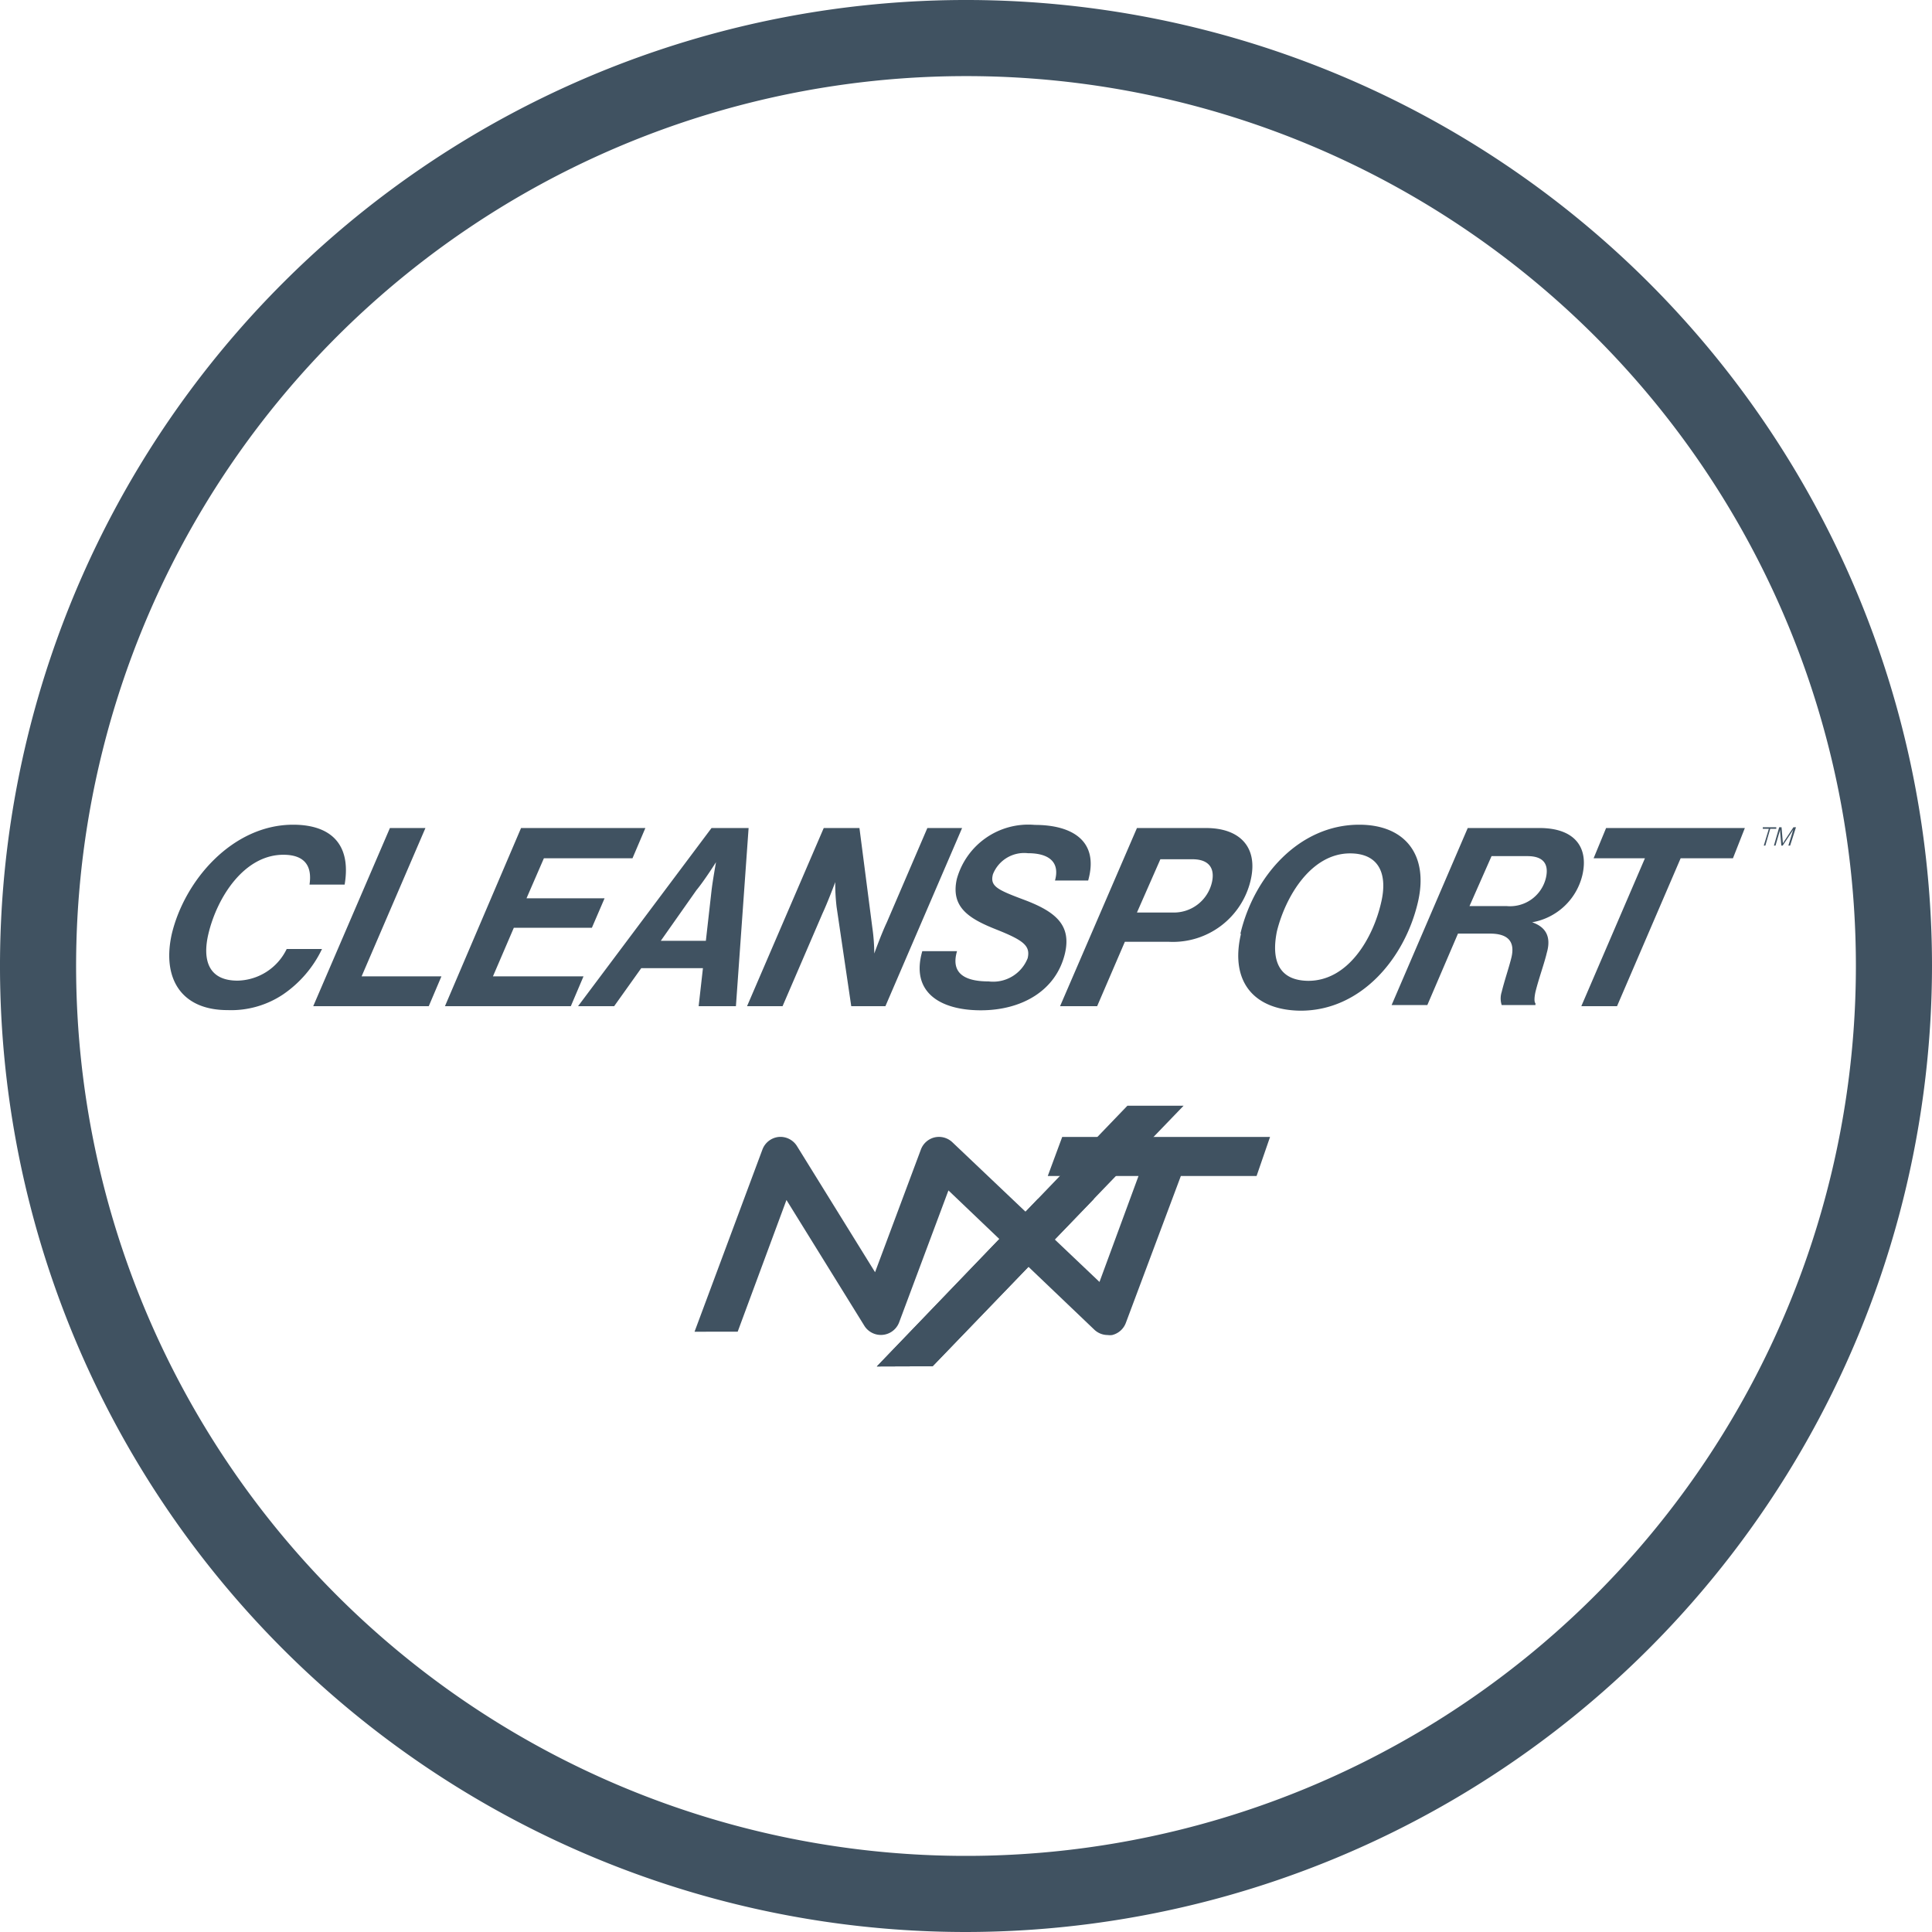 <svg id="Icon" xmlns="http://www.w3.org/2000/svg" viewBox="0 0 99 99"><defs><style>.cls-1{fill:#405261;}</style></defs><path class="cls-1" d="M49.7,99.67a49.5,49.5,0,1,1,49.5-49.5A49.55,49.55,0,0,1,49.7,99.67Zm0-95.1a45.6,45.6,0,1,0,45.6,45.6h0A45.58,45.58,0,0,0,49.7,4.57Z" transform="translate(-0.2 -0.67)"/><path class="cls-1" d="M90.58,44l.26-.86h-.31l0-.08h.69l0,.08h-.31l-.25.86Zm1.35,0h-.09l.25-.82h0l-.08.13-.46.69h-.07l-.06-.69a.85.85,0,0,1,0-.13h0l-.24.82h-.08l.27-.94h.12l.07.82h0l.54-.82h.13ZM9,48.54c.66-2.78,3.13-5.61,6.22-5.61,1.86,0,3,.93,2.64,3.07h-1.8c.15-1-.29-1.53-1.34-1.53-2,0-3.39,2.16-3.84,4.05-.3,1.26-.06,2.4,1.49,2.4a2.86,2.86,0,0,0,2.52-1.62h1.81a5.88,5.88,0,0,1-2,2.33,4.79,4.79,0,0,1-2.84.8C9.47,52.43,8.5,50.79,9,48.54ZM20.18,43.1H22l-3.27,7.6h4.09l-.65,1.53H16.25Zm6.72,0h6.37l-.66,1.55H28.07l-.89,2.05h4l-.65,1.51h-4L25.46,50.7H30.1l-.65,1.53H23Zm9.32,7.18H33.06l-1.39,1.95H29.82l6.84-9.13h1.9l-.65,9.13H36Zm-2.16-1.4h2.31l.29-2.57c.06-.52.23-1.46.23-1.46h0s-.6.95-1,1.43Zm8.35-5.78h1.83l.66,5.1A9.69,9.69,0,0,1,45,49.53h0s.36-1,.64-1.59l2.08-4.84h1.78l-3.93,9.13H43.82l-.75-5.08A10.08,10.08,0,0,1,43,45.87h0s-.37,1-.65,1.6l-2.05,4.76H38.48Zm5.05,6.31h1.78c-.34,1.16.43,1.55,1.62,1.55a1.9,1.9,0,0,0,2-1.19c.15-.64-.22-.92-1.63-1.48s-2.32-1.15-2-2.58a3.8,3.8,0,0,1,4-2.77c1.87,0,3.31.79,2.73,2.85H54.26c.25-.9-.25-1.4-1.39-1.4a1.72,1.72,0,0,0-1.79,1.08c-.16.61.22.79,1.55,1.29,1.67.62,2.48,1.31,2.14,2.77-.46,1.92-2.23,2.91-4.31,2.91S46.85,51.52,47.46,49.41Zm11-6.31H62c1.75,0,2.69,1,2.28,2.7a4.09,4.09,0,0,1-4.18,3.13H57.84l-1.42,3.3h-1.9Zm0,4.33h1.84a2,2,0,0,0,2-1.54c.17-.74-.16-1.19-1-1.19H59.66Zm5.3,1.09c.69-2.94,3-5.59,6.09-5.59,2.37,0,3.58,1.57,3,4-.68,2.87-2.92,5.53-6,5.53C64.48,52.44,63.21,51,63.79,48.52Zm3.48,2.41c2.06,0,3.32-2.21,3.73-4,.34-1.42-.06-2.53-1.59-2.53-2,0-3.31,2.21-3.75,4C65.34,49.85,65.7,50.93,67.27,50.93Zm8.17-7.83h3.68c1.81,0,2.53,1,2.19,2.43a3.21,3.21,0,0,1-2.57,2.4v0c.67.23,1,.71.75,1.57-.12.52-.41,1.31-.58,2-.06.28-.07.52,0,.58l0,.09H77.15a1.09,1.09,0,0,1,0-.67c.14-.58.37-1.24.5-1.77.19-.81-.17-1.22-1.1-1.22H74.91l-1.57,3.66H71.51Zm.09,4h1.91a1.89,1.89,0,0,0,2-1.42c.18-.74-.13-1.14-.94-1.14H76.63Zm7-4h7.11L89,44.65H86.32l-3.26,7.58H81.23l3.26-7.58H81.86Z" transform="translate(-0.2 -0.67)"/><polygon class="cls-1" points="47.79 70.01 44.93 70.02 57.77 56.66 60.65 56.66 47.79 70.01"/><path class="cls-1" d="M65.28,58.93H54.63l-.74,2h4.65l-2,5.43L49,59.2a1,1,0,0,0-.9-.25,1,1,0,0,0-.71.62l-2.35,6.29-4-6.46a1,1,0,0,0-.94-.47,1,1,0,0,0-.83.64l-3.48,9.34H38l2.5-6.75,4,6.46a1,1,0,0,0,1.77-.18l2.53-6.77,7.48,7.14a1,1,0,0,0,.68.27.9.9,0,0,0,.23,0,1,1,0,0,0,.7-.62l2.82-7.53h3.88Z" transform="translate(-0.2 -0.67)"/><polygon class="cls-1" points="53.19 61.43 44.93 70.02 47.79 70.01 56.06 61.43 53.19 61.43"/></svg>